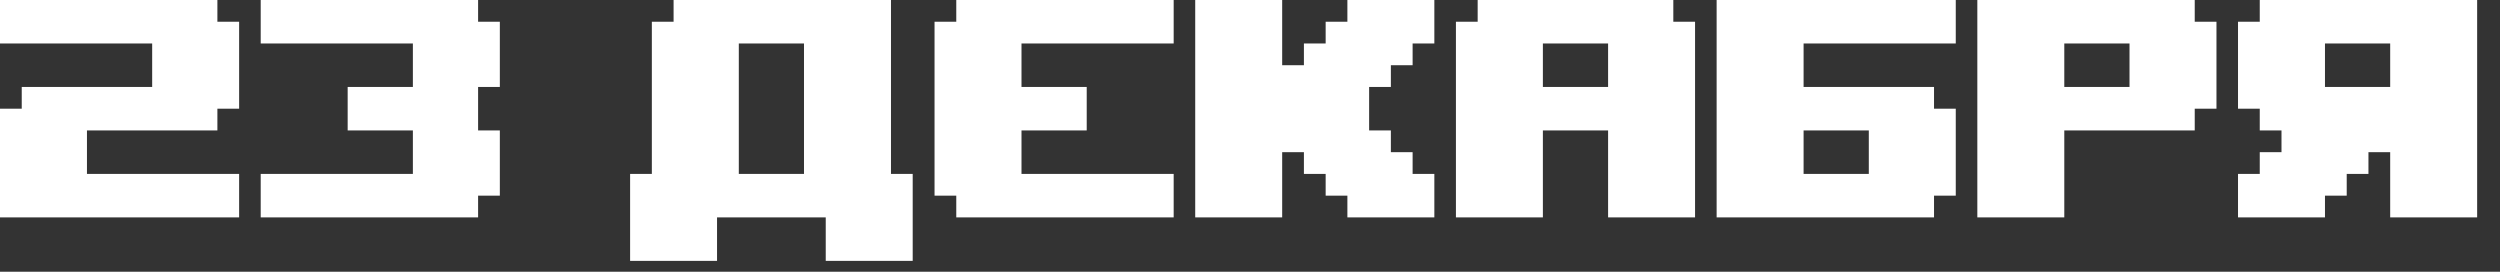 <?xml version="1.0" encoding="UTF-8"?> <svg xmlns="http://www.w3.org/2000/svg" width="92" height="10" viewBox="0 0 92 10" fill="none"><rect x="0" y="0" width="92" height="10" fill="#333333" stroke="none"/><path d="M8 4.8H3.2V6.4H8.8V8H0V4H0.8V3.2H5.6V1.6H0V0H8V0.8H8.8V4H8V4.8ZM12.794 3.2H15.194V1.6H9.594V0H17.594V0.8H18.394V3.2H17.594V4.8H18.394V7.2H17.594V8H9.594V6.4H15.194V4.8H12.794V3.2ZM23.188 9.6V6.4H23.988V0.8H24.788V0H32.788V6.4H33.587V9.6H30.387V8H26.387V9.6H23.188ZM27.188 6.4H29.587V1.6H27.188V6.4ZM37.591 3.2H39.991V4.8H37.591V6.4H43.191V8H35.191V7.2H34.391V0.8H35.191V0H43.191V1.6H37.591V3.2ZM43.984 8V0H47.184V2.4H47.984V1.6H48.784V0.8H49.584V0H52.784V1.6H51.984V2.4H51.184V3.2H50.384V4.8H51.184V5.6H51.984V6.4H52.784V8H49.584V7.2H48.784V6.4H47.984V5.6H47.184V8H43.984ZM59.178 1.6H56.778V3.2H59.178V1.6ZM56.778 8H53.578V0.8H54.378V0H61.578V0.8H62.378V8H59.178V4.8H56.778V8ZM68.772 4.8H66.372V6.4H68.772V4.8ZM71.972 1.6H66.372V3.2H71.172V4H71.972V7.2H71.172V8H63.172V0H71.972V1.6ZM78.366 1.6H75.966V3.2H78.366V1.6ZM75.966 8H72.766V0H80.766V0.8H81.566V4H80.766V4.8H75.966V8ZM83.959 4.8H83.159V4H82.359V0.8H83.159V0H91.159V8H87.959V5.6H87.159V6.4H86.359V7.2H85.559V8H82.359V6.4H83.159V5.6H83.959V4.8ZM87.959 3.2V1.6H85.559V3.2H87.959Z" fill="white"></path></svg> 
